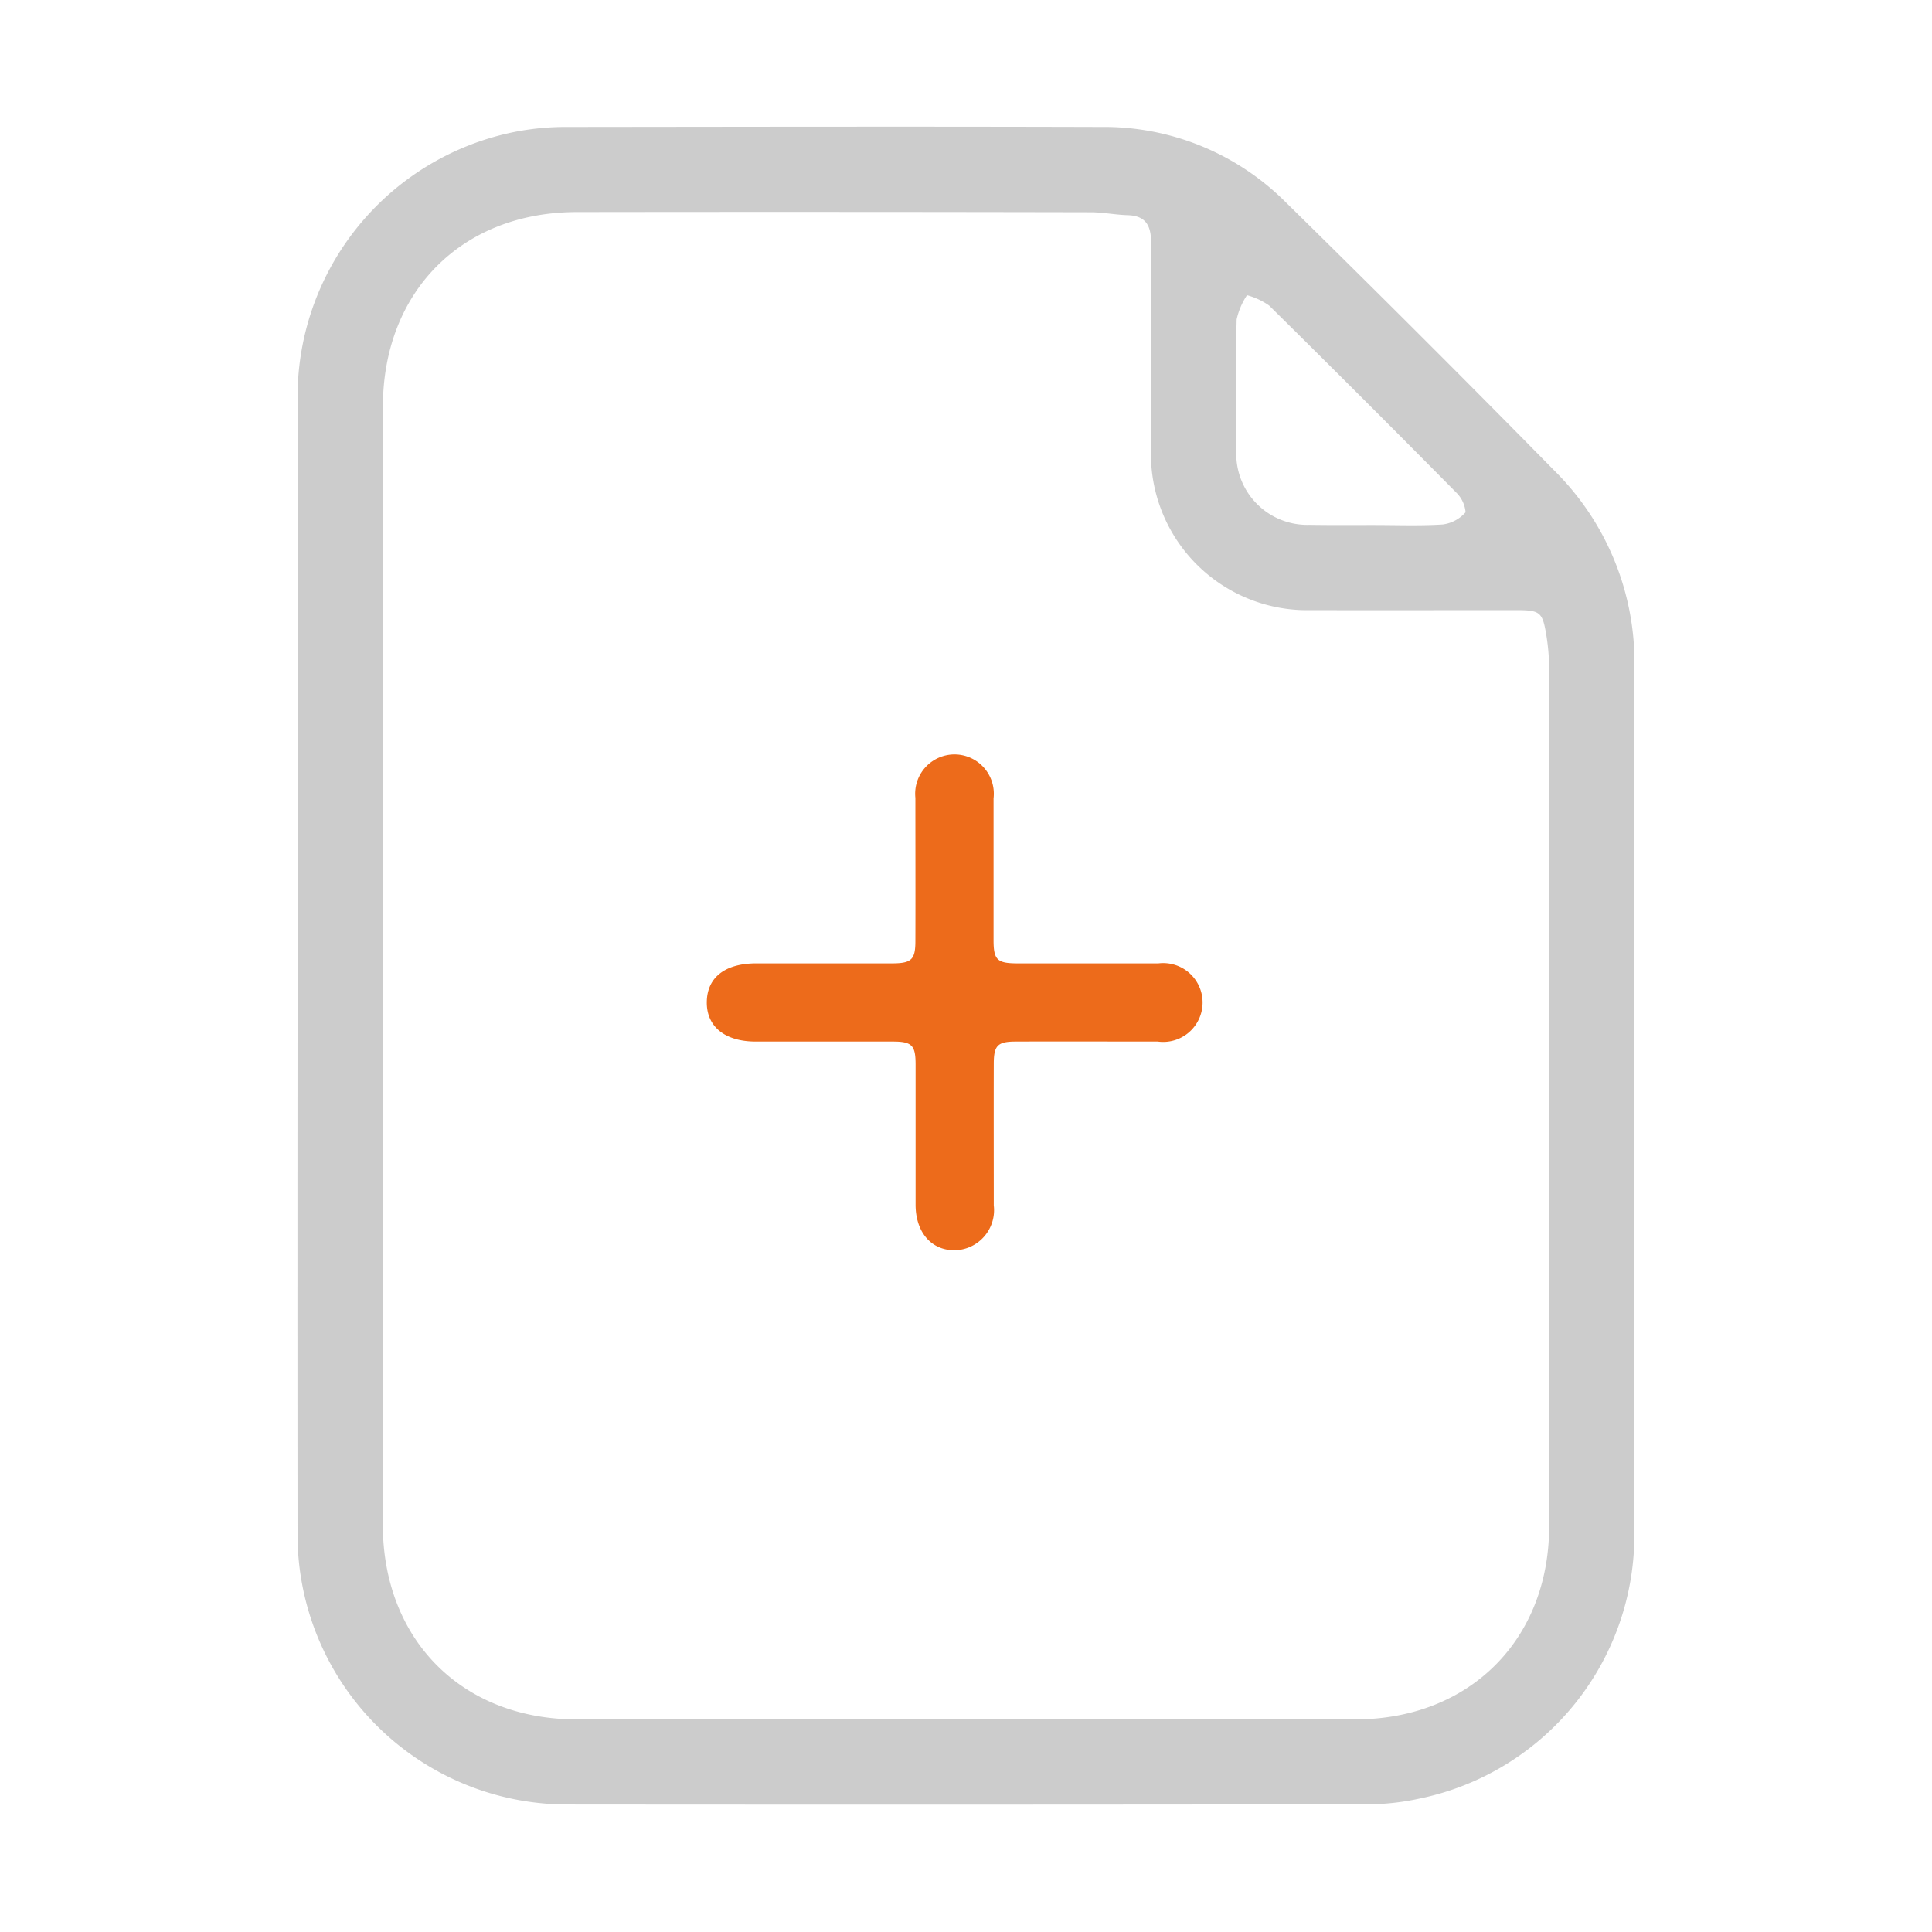<svg id="组_6" data-name="组 6" xmlns="http://www.w3.org/2000/svg" width="106" height="106" viewBox="0 0 106 106">
  <defs>
    <style>
      .cls-1 {
        fill: #ccc;
      }

      .cls-1, .cls-2 {
        fill-rule: evenodd;
      }

      .cls-2 {
        fill: #ed6b1b;
      }
    </style>
  </defs>
  <path id="形状_31" data-name="形状 31" class="cls-1" d="M706.468,4006.31q0-15.495,0-31.01a14.822,14.822,0,0,1,11.92-14.72,14.467,14.467,0,0,1,2.709-.27c9.818-.01,19.636-0.03,29.454,0a14.092,14.092,0,0,1,10.122,4.12q7.442,7.305,14.763,14.75a14.809,14.809,0,0,1,4.378,10.81q-0.015,23.685-.005,47.39a14.762,14.762,0,0,1-11.762,14.64,13.432,13.432,0,0,1-2.895.32q-21.993.03-43.987,0.01a14.81,14.81,0,0,1-14.7-14.74Q706.455,4021.965,706.468,4006.31Zm4.677-.03q0,15.36,0,30.71c0,6.32,4.344,10.69,10.635,10.69H764.5c6.253,0,10.633-4.36,10.635-10.59q0.007-23.49,0-47a11.641,11.641,0,0,0-.145-1.84c-0.218-1.34-.332-1.43-1.7-1.43-3.739,0-7.477.01-11.216,0a8.57,8.57,0,0,1-8.783-8.82c-0.006-3.77-.014-7.54.008-11.31,0-.93-0.258-1.51-1.291-1.54-0.679-.02-1.355-0.16-2.032-0.16q-14.092-.03-28.186-0.01c-6.3,0-10.639,4.36-10.641,10.68Q711.142,3990.96,711.145,4006.28Zm54.358-24.13c1.265,0,2.534.05,3.793-.03a2.012,2.012,0,0,0,1.254-.67,1.717,1.717,0,0,0-.521-1.09q-5.1-5.16-10.255-10.25a3.9,3.9,0,0,0-1.215-.57,3.954,3.954,0,0,0-.569,1.33c-0.057,2.43-.048,4.87-0.021,7.3a3.9,3.9,0,0,0,4.03,3.97C763.167,3982.16,764.335,3982.15,765.5,3982.15Z" transform="translate(-690.141 -3953.345)"/>
  <path id="形状_32" data-name="形状 32" class="cls-2" d="M735.214,4006.2h3.936c1-.01,1.212-0.22,1.214-1.21,0.008-2.63,0-5.25,0-7.87a2.158,2.158,0,1,1,4.289.03c0,2.6,0,5.19,0,7.78,0,1.07.2,1.26,1.252,1.27H753.7a2.163,2.163,0,1,1-.038,4.29c-2.594,0-5.188-.01-7.783,0-1,0-1.211.21-1.214,1.21-0.007,2.59,0,5.19,0,7.78a2.2,2.2,0,0,1-2.121,2.46c-1.3.02-2.168-.98-2.169-2.5,0-2.56,0-5.13,0-7.69,0-1.06-.2-1.26-1.257-1.26h-7.514c-1.69,0-2.7-.82-2.684-2.17s1-2.12,2.726-2.12h3.578Z" transform="translate(-690.141 -3953.345)"/>
</svg>
